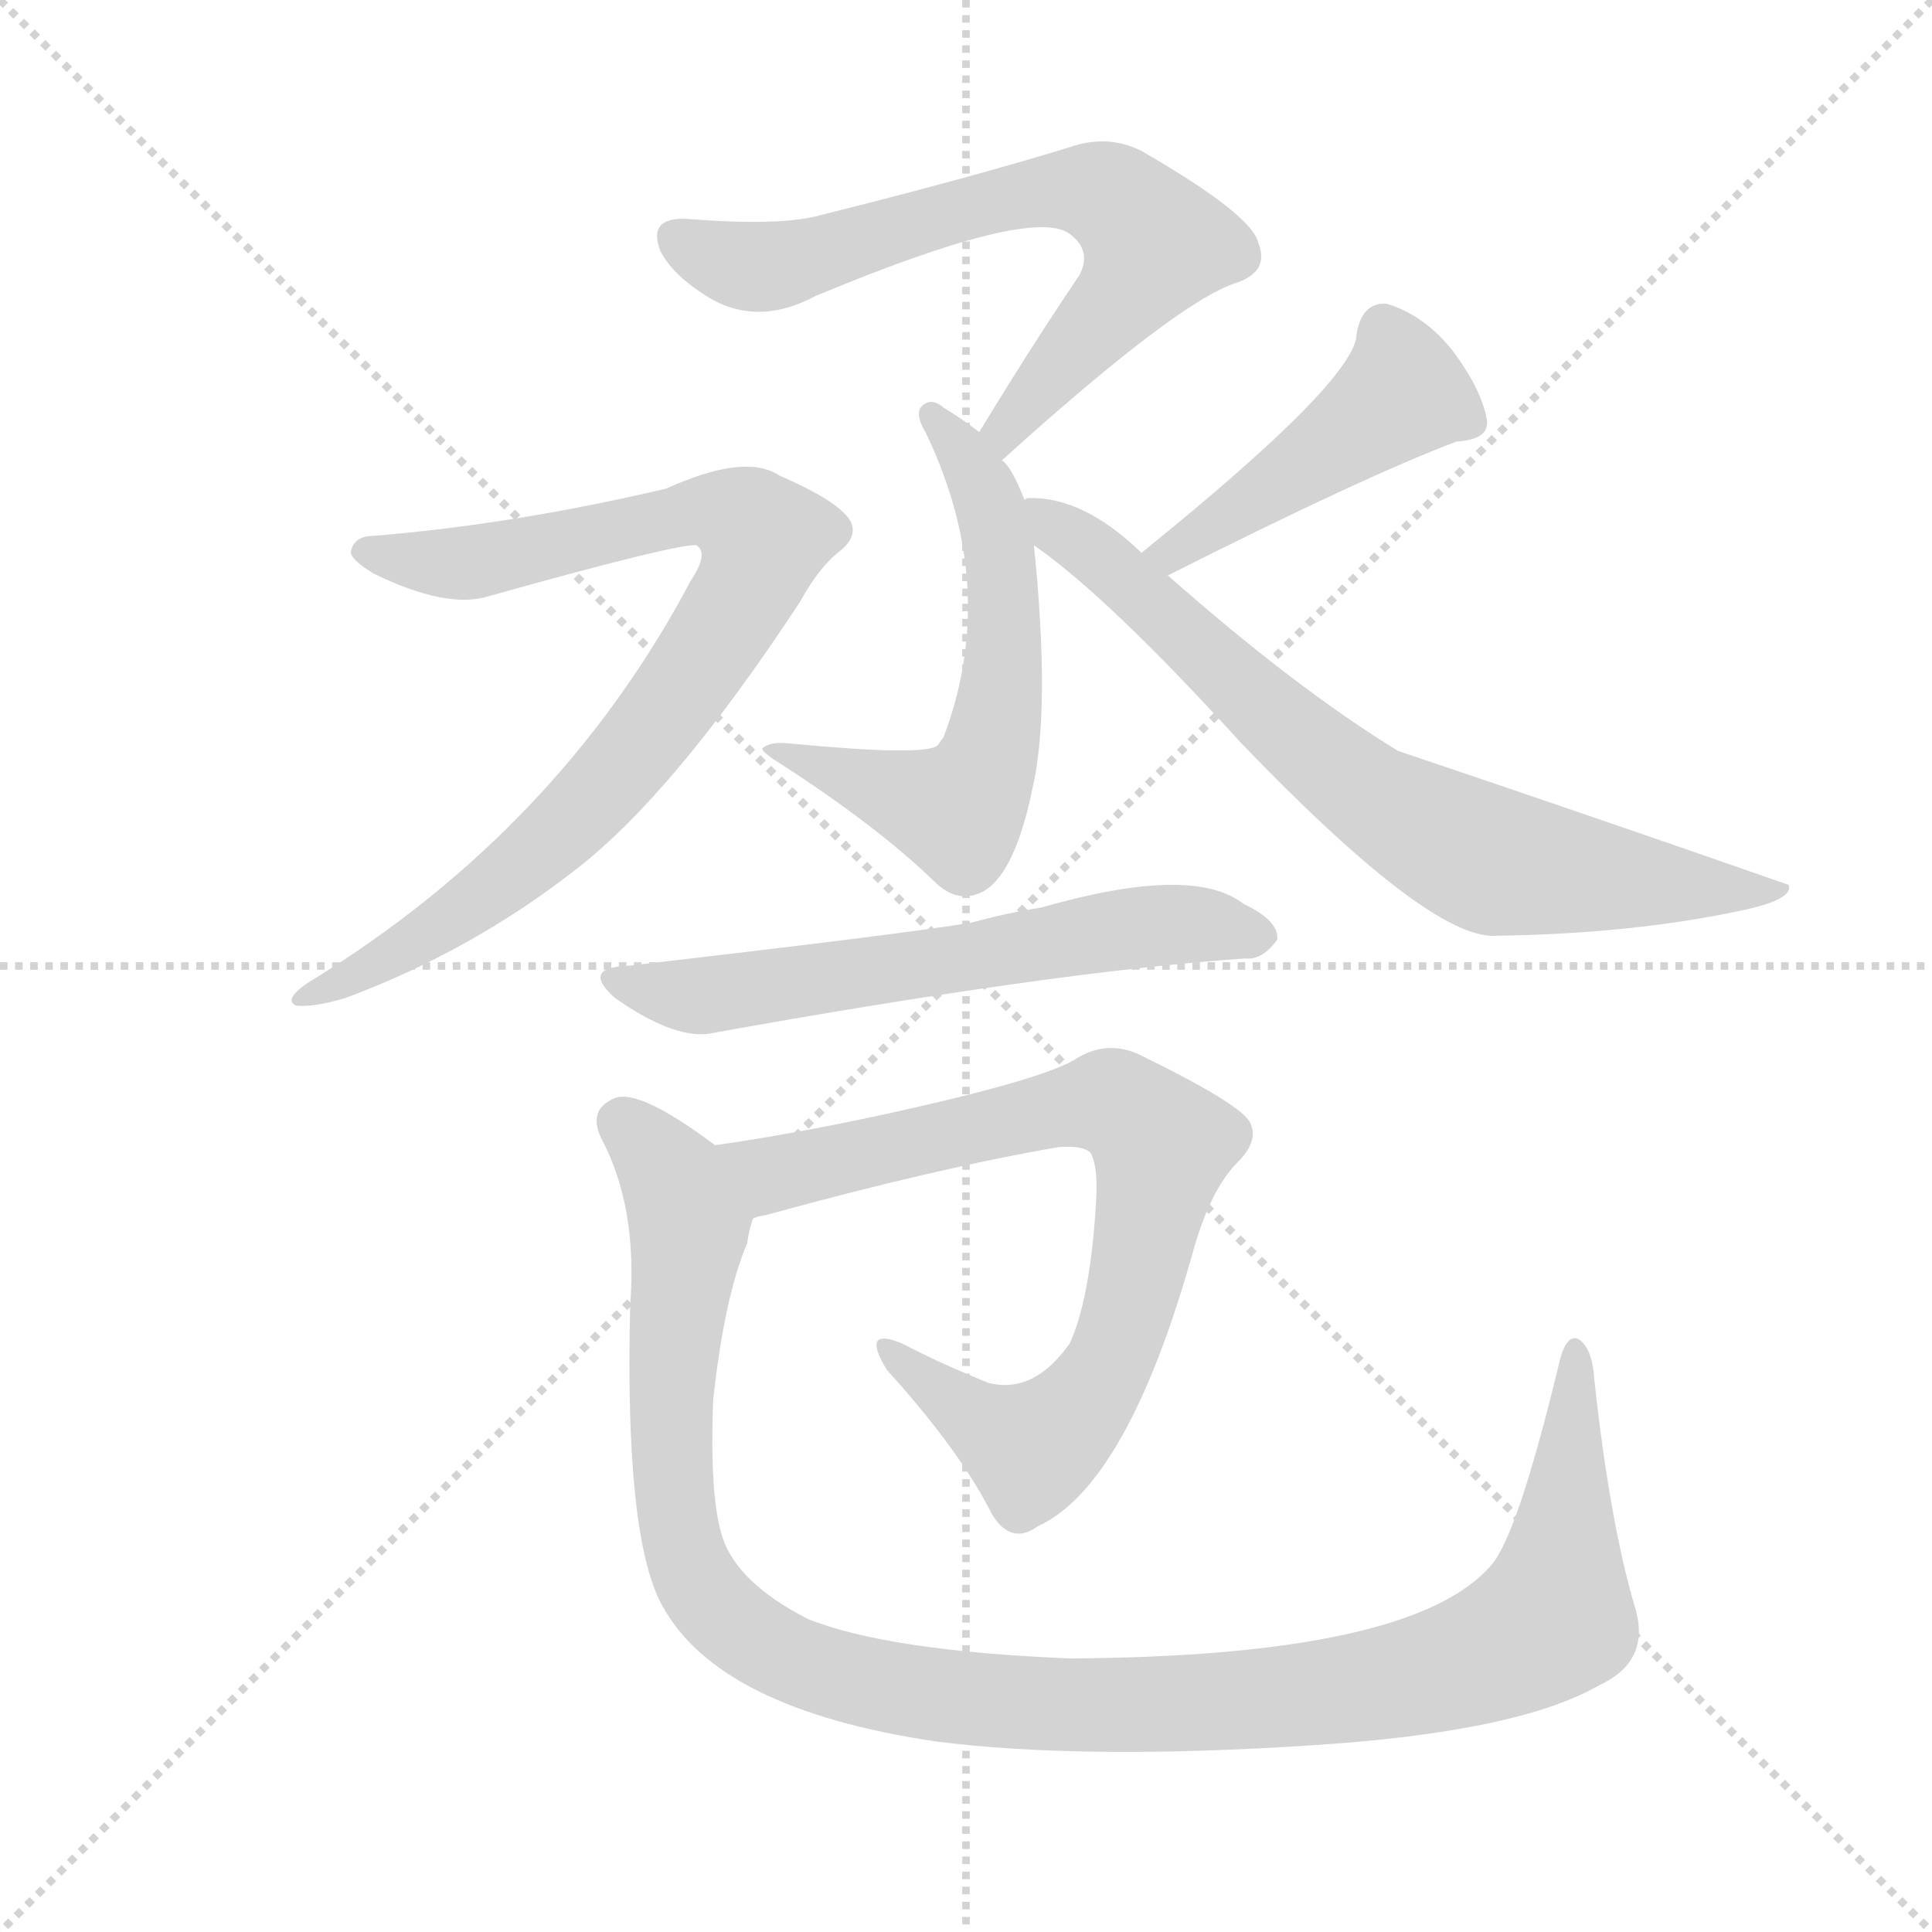 <svg version="1.1" viewBox="0 0 1024 1024" xmlns="http://www.w3.org/2000/svg">
  <g stroke="lightgray" stroke-dasharray="1,1" stroke-width="1" transform="scale(4, 4)">
    <line x1="0" y1="0" x2="256" y2="256"></line>
    <line x1="256" y1="0" x2="0" y2="256"></line>
    <line x1="128" y1="0" x2="128" y2="256"></line>
    <line x1="0" y1="128" x2="256" y2="128"></line>
  </g>
  <g transform="scale(1, -1) translate(0, -900)">
    <style type="text/css">
      
        @keyframes keyframes0 {
          from {
            stroke: blue;
            stroke-dashoffset: 659;
            stroke-width: 128;
          }
          68% {
            animation-timing-function: step-end;
            stroke: blue;
            stroke-dashoffset: 0;
            stroke-width: 128;
          }
          to {
            stroke: black;
            stroke-width: 1024;
          }
        }
        #make-me-a-hanzi-animation-0 {
          animation: keyframes0 0.786s both;
          animation-delay: 0s;
          animation-timing-function: linear;
        }
      
        @keyframes keyframes1 {
          from {
            stroke: blue;
            stroke-dashoffset: 582;
            stroke-width: 128;
          }
          65% {
            animation-timing-function: step-end;
            stroke: blue;
            stroke-dashoffset: 0;
            stroke-width: 128;
          }
          to {
            stroke: black;
            stroke-width: 1024;
          }
        }
        #make-me-a-hanzi-animation-1 {
          animation: keyframes1 0.724s both;
          animation-delay: 0.786s;
          animation-timing-function: linear;
        }
      
        @keyframes keyframes2 {
          from {
            stroke: blue;
            stroke-dashoffset: 827;
            stroke-width: 128;
          }
          73% {
            animation-timing-function: step-end;
            stroke: blue;
            stroke-dashoffset: 0;
            stroke-width: 128;
          }
          to {
            stroke: black;
            stroke-width: 1024;
          }
        }
        #make-me-a-hanzi-animation-2 {
          animation: keyframes2 0.923s both;
          animation-delay: 1.51s;
          animation-timing-function: linear;
        }
      
        @keyframes keyframes3 {
          from {
            stroke: blue;
            stroke-dashoffset: 444;
            stroke-width: 128;
          }
          59% {
            animation-timing-function: step-end;
            stroke: blue;
            stroke-dashoffset: 0;
            stroke-width: 128;
          }
          to {
            stroke: black;
            stroke-width: 1024;
          }
        }
        #make-me-a-hanzi-animation-3 {
          animation: keyframes3 0.611s both;
          animation-delay: 2.433s;
          animation-timing-function: linear;
        }
      
        @keyframes keyframes4 {
          from {
            stroke: blue;
            stroke-dashoffset: 717;
            stroke-width: 128;
          }
          70% {
            animation-timing-function: step-end;
            stroke: blue;
            stroke-dashoffset: 0;
            stroke-width: 128;
          }
          to {
            stroke: black;
            stroke-width: 1024;
          }
        }
        #make-me-a-hanzi-animation-4 {
          animation: keyframes4 0.833s both;
          animation-delay: 3.044s;
          animation-timing-function: linear;
        }
      
        @keyframes keyframes5 {
          from {
            stroke: blue;
            stroke-dashoffset: 600;
            stroke-width: 128;
          }
          66% {
            animation-timing-function: step-end;
            stroke: blue;
            stroke-dashoffset: 0;
            stroke-width: 128;
          }
          to {
            stroke: black;
            stroke-width: 1024;
          }
        }
        #make-me-a-hanzi-animation-5 {
          animation: keyframes5 0.738s both;
          animation-delay: 3.878s;
          animation-timing-function: linear;
        }
      
        @keyframes keyframes6 {
          from {
            stroke: blue;
            stroke-dashoffset: 773;
            stroke-width: 128;
          }
          72% {
            animation-timing-function: step-end;
            stroke: blue;
            stroke-dashoffset: 0;
            stroke-width: 128;
          }
          to {
            stroke: black;
            stroke-width: 1024;
          }
        }
        #make-me-a-hanzi-animation-6 {
          animation: keyframes6 0.879s both;
          animation-delay: 4.616s;
          animation-timing-function: linear;
        }
      
        @keyframes keyframes7 {
          from {
            stroke: blue;
            stroke-dashoffset: 1133;
            stroke-width: 128;
          }
          79% {
            animation-timing-function: step-end;
            stroke: blue;
            stroke-dashoffset: 0;
            stroke-width: 128;
          }
          to {
            stroke: black;
            stroke-width: 1024;
          }
        }
        #make-me-a-hanzi-animation-7 {
          animation: keyframes7 1.172s both;
          animation-delay: 5.495s;
          animation-timing-function: linear;
        }
      
    </style>
    
      <path d="M 531 656 Q 624 740 655 750 Q 673 756 667 771 Q 664 786 605 820 Q 587 829 567 822 Q 515 806 435 786 Q 414 780 364 784 Q 343 785 350 767 Q 356 755 373 744 Q 400 726 432 743 Q 547 791 567 776 Q 579 767 572 754 Q 547 717 519 671 C 503 645 509 636 531 656 Z" fill="lightgray"></path>
    
      <path d="M 543 635 Q 536 653 531 656 L 519 671 Q 510 678 500 684 Q 493 690 488 684 Q 485 680 491 670 Q 530 588 500 509 Q 499 508 497 505 Q 491 499 418 506 Q 409 507 405 504 Q 401 503 414 495 Q 465 462 495 433 Q 508 420 522 428 Q 538 438 547 481 Q 557 523 548 611 L 543 635 Z" fill="lightgray"></path>
    
      <path d="M 198 616 Q 188 616 186 608 Q 185 604 198 596 Q 237 577 259 584 Q 359 612 369 611 Q 376 607 366 592 Q 296 460 163 379 Q 150 370 157 367 Q 166 366 183 371 Q 250 396 305 439 Q 357 479 424 581 Q 434 599 444 607 Q 456 616 450 625 Q 443 635 413 648 Q 395 660 353 641 Q 272 622 198 616 Z" fill="lightgray"></path>
    
      <path d="M 619 595 Q 722 647 772 666 Q 790 667 788 678 Q 785 694 770 714 Q 755 733 735 739 Q 722 740 719 723 Q 719 699 605 607 C 582 588 592 582 619 595 Z" fill="lightgray"></path>
    
      <path d="M 605 607 Q 574 637 545 636 Q 544 636 543 635 C 516 635 524 629 548 611 Q 587 584 658 506 Q 757 403 792 404 Q 864 405 921 417 Q 951 423 948 431 Q 845 467 741 502 Q 687 535 619 595 L 605 607 Z" fill="lightgray"></path>
    
      <path d="M 332 388 Q 308 387 326 371 Q 356 350 375 352 Q 558 385 660 392 Q 669 391 677 402 Q 678 412 659 421 Q 632 442 552 419 Q 533 416 515 411 Q 479 405 332 388 Z" fill="lightgray"></path>
    
      <path d="M 399 254 Q 400 255 406 256 Q 497 281 561 292 Q 574 293 578 289 Q 582 282 581 264 Q 578 212 567 188 Q 548 161 524 167 Q 499 177 478 188 Q 456 197 470 174 Q 509 131 526 97 Q 536 81 550 91 Q 598 113 633 239 Q 642 270 656 284 Q 668 296 662 306 Q 655 316 606 340 Q 587 350 569 338 Q 551 328 485 313 Q 428 300 379 293 C 349 289 370 246 399 254 Z" fill="lightgray"></path>
    
      <path d="M 866 50 Q 853 95 845 169 Q 844 185 837 190 Q 830 194 826 176 Q 804 85 790 70 Q 748 22 567 21 Q 470 25 428 42 Q 391 61 383 85 Q 376 106 378 158 Q 384 213 396 241 Q 397 248 399 254 C 405 275 404 276 379 293 Q 339 323 326 318 Q 311 312 319 296 Q 338 260 334 208 Q 331 85 351 49 Q 381 -6 496 -23 Q 574 -33 696 -25 Q 805 -18 848 7 Q 876 20 866 50 Z" fill="lightgray"></path>
    
    
      <clipPath id="make-me-a-hanzi-clip-0">
        <path d="M 531 656 Q 624 740 655 750 Q 673 756 667 771 Q 664 786 605 820 Q 587 829 567 822 Q 515 806 435 786 Q 414 780 364 784 Q 343 785 350 767 Q 356 755 373 744 Q 400 726 432 743 Q 547 791 567 776 Q 579 767 572 754 Q 547 717 519 671 C 503 645 509 636 531 656 Z"></path>
      </clipPath>
      <path clip-path="url(#make-me-a-hanzi-clip-0)" d="M 359 774 L 398 758 L 438 764 L 540 797 L 567 800 L 590 795 L 612 771 L 599 747 L 541 684 L 537 667" fill="none" id="make-me-a-hanzi-animation-0" stroke-dasharray="531 1062" stroke-linecap="round"></path>
    
      <clipPath id="make-me-a-hanzi-clip-1">
        <path d="M 543 635 Q 536 653 531 656 L 519 671 Q 510 678 500 684 Q 493 690 488 684 Q 485 680 491 670 Q 530 588 500 509 Q 499 508 497 505 Q 491 499 418 506 Q 409 507 405 504 Q 401 503 414 495 Q 465 462 495 433 Q 508 420 522 428 Q 538 438 547 481 Q 557 523 548 611 L 543 635 Z"></path>
      </clipPath>
      <path clip-path="url(#make-me-a-hanzi-clip-1)" d="M 494 678 L 524 635 L 532 600 L 531 535 L 521 490 L 507 470 L 441 490 L 431 500 L 412 502" fill="none" id="make-me-a-hanzi-animation-1" stroke-dasharray="454 908" stroke-linecap="round"></path>
    
      <clipPath id="make-me-a-hanzi-clip-2">
        <path d="M 198 616 Q 188 616 186 608 Q 185 604 198 596 Q 237 577 259 584 Q 359 612 369 611 Q 376 607 366 592 Q 296 460 163 379 Q 150 370 157 367 Q 166 366 183 371 Q 250 396 305 439 Q 357 479 424 581 Q 434 599 444 607 Q 456 616 450 625 Q 443 635 413 648 Q 395 660 353 641 Q 272 622 198 616 Z"></path>
      </clipPath>
      <path clip-path="url(#make-me-a-hanzi-clip-2)" d="M 194 609 L 242 601 L 368 630 L 386 628 L 405 615 L 376 556 L 304 466 L 240 413 L 162 372" fill="none" id="make-me-a-hanzi-animation-2" stroke-dasharray="699 1398" stroke-linecap="round"></path>
    
      <clipPath id="make-me-a-hanzi-clip-3">
        <path d="M 619 595 Q 722 647 772 666 Q 790 667 788 678 Q 785 694 770 714 Q 755 733 735 739 Q 722 740 719 723 Q 719 699 605 607 C 582 588 592 582 619 595 Z"></path>
      </clipPath>
      <path clip-path="url(#make-me-a-hanzi-clip-3)" d="M 776 678 L 741 690 L 657 629 L 624 609 L 616 613" fill="none" id="make-me-a-hanzi-animation-3" stroke-dasharray="316 632" stroke-linecap="round"></path>
    
      <clipPath id="make-me-a-hanzi-clip-4">
        <path d="M 605 607 Q 574 637 545 636 Q 544 636 543 635 C 516 635 524 629 548 611 Q 587 584 658 506 Q 757 403 792 404 Q 864 405 921 417 Q 951 423 948 431 Q 845 467 741 502 Q 687 535 619 595 L 605 607 Z"></path>
      </clipPath>
      <path clip-path="url(#make-me-a-hanzi-clip-4)" d="M 547 630 L 598 592 L 700 497 L 773 451 L 799 442 L 931 424 L 940 431" fill="none" id="make-me-a-hanzi-animation-4" stroke-dasharray="589 1178" stroke-linecap="round"></path>
    
      <clipPath id="make-me-a-hanzi-clip-5">
        <path d="M 332 388 Q 308 387 326 371 Q 356 350 375 352 Q 558 385 660 392 Q 669 391 677 402 Q 678 412 659 421 Q 632 442 552 419 Q 533 416 515 411 Q 479 405 332 388 Z"></path>
      </clipPath>
      <path clip-path="url(#make-me-a-hanzi-clip-5)" d="M 327 380 L 382 372 L 588 407 L 639 410 L 667 404" fill="none" id="make-me-a-hanzi-animation-5" stroke-dasharray="472 944" stroke-linecap="round"></path>
    
      <clipPath id="make-me-a-hanzi-clip-6">
        <path d="M 399 254 Q 400 255 406 256 Q 497 281 561 292 Q 574 293 578 289 Q 582 282 581 264 Q 578 212 567 188 Q 548 161 524 167 Q 499 177 478 188 Q 456 197 470 174 Q 509 131 526 97 Q 536 81 550 91 Q 598 113 633 239 Q 642 270 656 284 Q 668 296 662 306 Q 655 316 606 340 Q 587 350 569 338 Q 551 328 485 313 Q 428 300 379 293 C 349 289 370 246 399 254 Z"></path>
      </clipPath>
      <path clip-path="url(#make-me-a-hanzi-clip-6)" d="M 387 289 L 411 277 L 586 316 L 602 309 L 615 294 L 589 178 L 553 136 L 545 132 L 528 141 L 471 183" fill="none" id="make-me-a-hanzi-animation-6" stroke-dasharray="645 1290" stroke-linecap="round"></path>
    
      <clipPath id="make-me-a-hanzi-clip-7">
        <path d="M 866 50 Q 853 95 845 169 Q 844 185 837 190 Q 830 194 826 176 Q 804 85 790 70 Q 748 22 567 21 Q 470 25 428 42 Q 391 61 383 85 Q 376 106 378 158 Q 384 213 396 241 Q 397 248 399 254 C 405 275 404 276 379 293 Q 339 323 326 318 Q 311 312 319 296 Q 338 260 334 208 Q 331 85 351 49 Q 381 -6 496 -23 Q 574 -33 696 -25 Q 805 -18 848 7 Q 876 20 866 50 Z"></path>
      </clipPath>
      <path clip-path="url(#make-me-a-hanzi-clip-7)" d="M 330 305 L 355 279 L 363 260 L 355 134 L 369 62 L 402 30 L 454 9 L 505 0 L 616 -4 L 743 9 L 791 24 L 824 45 L 835 183" fill="none" id="make-me-a-hanzi-animation-7" stroke-dasharray="1005 2010" stroke-linecap="round"></path>
    
  </g>
</svg>
